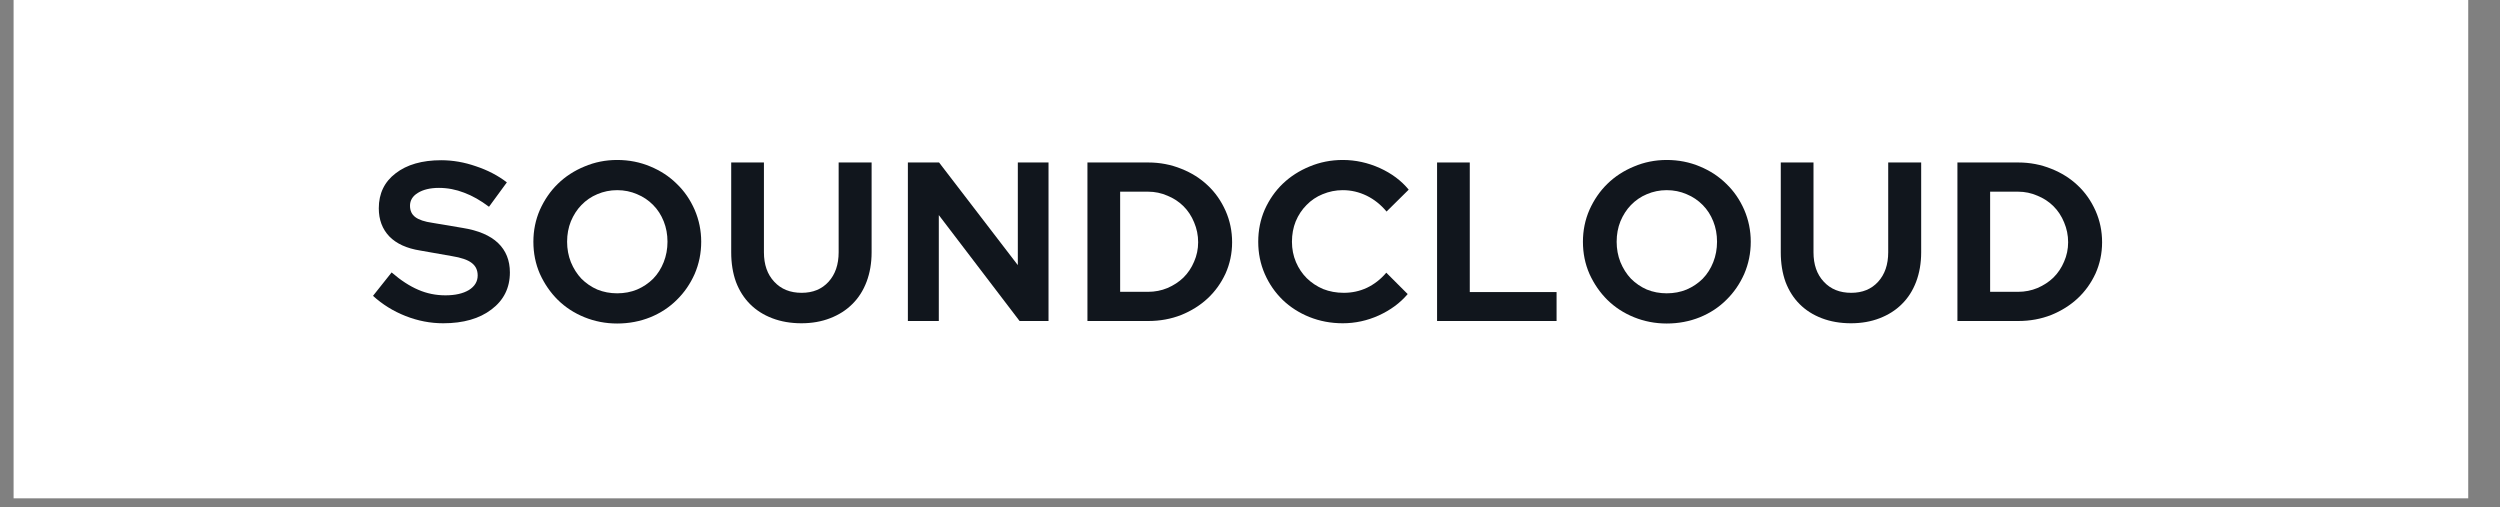 <svg xmlns="http://www.w3.org/2000/svg" xmlns:xlink="http://www.w3.org/1999/xlink" width="207" viewBox="0 0 155.25 31.5" height="42" preserveAspectRatio="xMidYMid meet"><rect x="0" y="0" width="155.25" height="31.5" fill="#808080" stroke="none"/><defs><g></g><clipPath id="c1a97d31ca"><path d="M 0.844 0 L 153.328 0 L 153.328 30.945 L 0.844 30.945 Z M 0.844 0 " clip-rule="nonzero"></path></clipPath></defs><g clip-path="url(#c1a97d31ca)"><path fill="#ffffff" d="M 0.844 0 L 153.277 0 L 153.277 30.945 L 0.844 30.945 Z M 0.844 0 " fill-opacity="1" fill-rule="nonzero"></path></g><g fill="#11161d" fill-opacity="1"><g transform="translate(23.117, 19.934)"><g><path d="M 0.047 -1.562 L 1.203 -3.016 C 1.773 -2.523 2.328 -2.164 2.859 -1.938 C 3.391 -1.707 3.953 -1.594 4.547 -1.594 C 5.148 -1.594 5.633 -1.703 6 -1.922 C 6.363 -2.148 6.547 -2.453 6.547 -2.828 C 6.547 -3.16 6.422 -3.422 6.172 -3.609 C 5.93 -3.797 5.52 -3.938 4.938 -4.031 L 2.984 -4.375 C 2.141 -4.508 1.5 -4.801 1.062 -5.25 C 0.625 -5.707 0.406 -6.289 0.406 -7 C 0.406 -7.914 0.754 -8.641 1.453 -9.172 C 2.148 -9.711 3.094 -9.984 4.281 -9.984 C 5 -9.984 5.719 -9.859 6.438 -9.609 C 7.164 -9.367 7.805 -9.035 8.359 -8.609 L 7.25 -7.094 C 6.727 -7.488 6.211 -7.781 5.703 -7.969 C 5.203 -8.164 4.68 -8.266 4.141 -8.266 C 3.598 -8.266 3.16 -8.16 2.828 -7.953 C 2.504 -7.754 2.344 -7.488 2.344 -7.156 C 2.344 -6.852 2.453 -6.617 2.672 -6.453 C 2.891 -6.285 3.25 -6.164 3.75 -6.094 L 5.609 -5.781 C 6.586 -5.625 7.32 -5.312 7.812 -4.844 C 8.301 -4.375 8.547 -3.766 8.547 -3.016 C 8.547 -2.055 8.164 -1.289 7.406 -0.719 C 6.656 -0.145 5.656 0.141 4.406 0.141 C 3.613 0.141 2.832 -0.008 2.062 -0.312 C 1.301 -0.613 0.629 -1.031 0.047 -1.562 Z M 0.047 -1.562 "></path></g></g></g><g fill="#11161d" fill-opacity="1"><g transform="translate(32.623, 19.934)"><g><path d="M 10.922 -4.922 C 10.922 -4.211 10.785 -3.547 10.516 -2.922 C 10.242 -2.305 9.875 -1.77 9.406 -1.312 C 8.945 -0.852 8.398 -0.492 7.766 -0.234 C 7.129 0.023 6.441 0.156 5.703 0.156 C 4.984 0.156 4.305 0.023 3.672 -0.234 C 3.035 -0.492 2.484 -0.852 2.016 -1.312 C 1.555 -1.77 1.188 -2.305 0.906 -2.922 C 0.633 -3.547 0.5 -4.211 0.5 -4.922 C 0.5 -5.617 0.633 -6.281 0.906 -6.906 C 1.188 -7.531 1.555 -8.066 2.016 -8.516 C 2.484 -8.973 3.035 -9.332 3.672 -9.594 C 4.305 -9.863 4.984 -10 5.703 -10 C 6.441 -10 7.129 -9.863 7.766 -9.594 C 8.398 -9.332 8.945 -8.973 9.406 -8.516 C 9.875 -8.066 10.242 -7.531 10.516 -6.906 C 10.785 -6.281 10.922 -5.617 10.922 -4.922 Z M 8.828 -4.922 C 8.828 -5.379 8.75 -5.801 8.594 -6.188 C 8.438 -6.582 8.219 -6.922 7.938 -7.203 C 7.656 -7.492 7.32 -7.719 6.938 -7.875 C 6.562 -8.039 6.148 -8.125 5.703 -8.125 C 5.266 -8.125 4.852 -8.039 4.469 -7.875 C 4.094 -7.719 3.766 -7.492 3.484 -7.203 C 3.211 -6.922 2.992 -6.582 2.828 -6.188 C 2.672 -5.801 2.594 -5.379 2.594 -4.922 C 2.594 -4.473 2.672 -4.051 2.828 -3.656 C 2.992 -3.258 3.211 -2.914 3.484 -2.625 C 3.766 -2.344 4.094 -2.117 4.469 -1.953 C 4.852 -1.797 5.266 -1.719 5.703 -1.719 C 6.148 -1.719 6.562 -1.797 6.938 -1.953 C 7.32 -2.117 7.656 -2.344 7.938 -2.625 C 8.219 -2.914 8.438 -3.258 8.594 -3.656 C 8.75 -4.051 8.828 -4.473 8.828 -4.922 Z M 8.828 -4.922 "></path></g></g></g><g fill="#11161d" fill-opacity="1"><g transform="translate(44.674, 19.934)"><g><path d="M 9.453 -4.266 C 9.453 -3.598 9.348 -2.988 9.141 -2.438 C 8.93 -1.883 8.633 -1.422 8.25 -1.047 C 7.875 -0.672 7.414 -0.379 6.875 -0.172 C 6.344 0.035 5.75 0.141 5.094 0.141 C 4.426 0.141 3.82 0.035 3.281 -0.172 C 2.738 -0.379 2.281 -0.672 1.906 -1.047 C 1.531 -1.422 1.238 -1.879 1.031 -2.422 C 0.832 -2.973 0.734 -3.586 0.734 -4.266 L 0.734 -9.844 L 2.766 -9.844 L 2.766 -4.266 C 2.766 -3.504 2.977 -2.895 3.406 -2.438 C 3.832 -1.977 4.398 -1.75 5.109 -1.75 C 5.805 -1.75 6.363 -1.977 6.781 -2.438 C 7.195 -2.895 7.406 -3.504 7.406 -4.266 L 7.406 -9.844 L 9.453 -9.844 Z M 9.453 -4.266 "></path></g></g></g><g fill="#11161d" fill-opacity="1"><g transform="translate(55.488, 19.934)"><g><path d="M 0.891 -9.844 L 2.828 -9.844 L 7.719 -3.469 L 7.719 -9.844 L 9.625 -9.844 L 9.625 0 L 7.828 0 L 2.812 -6.578 L 2.812 0 L 0.891 0 Z M 0.891 -9.844 "></path></g></g></g><g fill="#11161d" fill-opacity="1"><g transform="translate(66.639, 19.934)"><g><path d="M 0.891 0 L 0.891 -9.844 L 4.672 -9.844 C 5.398 -9.844 6.082 -9.711 6.719 -9.453 C 7.352 -9.203 7.898 -8.859 8.359 -8.422 C 8.828 -7.984 9.195 -7.457 9.469 -6.844 C 9.738 -6.238 9.875 -5.586 9.875 -4.891 C 9.875 -4.203 9.738 -3.555 9.469 -2.953 C 9.195 -2.359 8.828 -1.844 8.359 -1.406 C 7.898 -0.977 7.352 -0.633 6.719 -0.375 C 6.082 -0.125 5.398 0 4.672 0 Z M 4.656 -8.031 L 2.922 -8.031 L 2.922 -1.812 L 4.656 -1.812 C 5.082 -1.812 5.484 -1.891 5.859 -2.047 C 6.242 -2.211 6.578 -2.43 6.859 -2.703 C 7.141 -2.984 7.359 -3.312 7.516 -3.688 C 7.68 -4.062 7.766 -4.461 7.766 -4.891 C 7.766 -5.328 7.68 -5.738 7.516 -6.125 C 7.359 -6.508 7.141 -6.844 6.859 -7.125 C 6.578 -7.406 6.242 -7.625 5.859 -7.781 C 5.484 -7.945 5.082 -8.031 4.656 -8.031 Z M 4.656 -8.031 "></path></g></g></g><g fill="#11161d" fill-opacity="1"><g transform="translate(77.636, 19.934)"><g><path d="M 5.812 -1.75 C 6.32 -1.75 6.801 -1.852 7.25 -2.062 C 7.707 -2.281 8.109 -2.594 8.453 -3 L 9.781 -1.672 C 9.312 -1.117 8.711 -0.676 7.984 -0.344 C 7.266 -0.02 6.52 0.141 5.75 0.141 C 5.008 0.141 4.316 0.008 3.672 -0.25 C 3.035 -0.508 2.484 -0.863 2.016 -1.312 C 1.547 -1.77 1.176 -2.305 0.906 -2.922 C 0.633 -3.547 0.5 -4.211 0.5 -4.922 C 0.5 -5.629 0.633 -6.297 0.906 -6.922 C 1.188 -7.547 1.562 -8.082 2.031 -8.531 C 2.5 -8.977 3.051 -9.332 3.688 -9.594 C 4.332 -9.863 5.02 -10 5.75 -10 C 6.539 -10 7.305 -9.832 8.047 -9.5 C 8.785 -9.164 9.383 -8.719 9.844 -8.156 L 8.469 -6.797 C 8.113 -7.223 7.703 -7.551 7.234 -7.781 C 6.766 -8.008 6.27 -8.125 5.75 -8.125 C 5.312 -8.125 4.895 -8.039 4.5 -7.875 C 4.113 -7.719 3.781 -7.492 3.5 -7.203 C 3.219 -6.922 2.992 -6.582 2.828 -6.188 C 2.672 -5.801 2.594 -5.379 2.594 -4.922 C 2.594 -4.473 2.676 -4.051 2.844 -3.656 C 3.008 -3.27 3.234 -2.938 3.516 -2.656 C 3.805 -2.375 4.145 -2.148 4.531 -1.984 C 4.926 -1.828 5.352 -1.75 5.812 -1.75 Z M 5.812 -1.75 "></path></g></g></g><g fill="#11161d" fill-opacity="1"><g transform="translate(88.351, 19.934)"><g><path d="M 0.891 0 L 0.891 -9.844 L 2.922 -9.844 L 2.922 -1.797 L 8.312 -1.797 L 8.312 0 Z M 0.891 0 "></path></g></g></g><g fill="#11161d" fill-opacity="1"><g transform="translate(97.8, 19.934)"><g><path d="M 10.922 -4.922 C 10.922 -4.211 10.785 -3.547 10.516 -2.922 C 10.242 -2.305 9.875 -1.77 9.406 -1.312 C 8.945 -0.852 8.398 -0.492 7.766 -0.234 C 7.129 0.023 6.441 0.156 5.703 0.156 C 4.984 0.156 4.305 0.023 3.672 -0.234 C 3.035 -0.492 2.484 -0.852 2.016 -1.312 C 1.555 -1.77 1.188 -2.305 0.906 -2.922 C 0.633 -3.547 0.5 -4.211 0.5 -4.922 C 0.5 -5.617 0.633 -6.281 0.906 -6.906 C 1.188 -7.531 1.555 -8.066 2.016 -8.516 C 2.484 -8.973 3.035 -9.332 3.672 -9.594 C 4.305 -9.863 4.984 -10 5.703 -10 C 6.441 -10 7.129 -9.863 7.766 -9.594 C 8.398 -9.332 8.945 -8.973 9.406 -8.516 C 9.875 -8.066 10.242 -7.531 10.516 -6.906 C 10.785 -6.281 10.922 -5.617 10.922 -4.922 Z M 8.828 -4.922 C 8.828 -5.379 8.75 -5.801 8.594 -6.188 C 8.438 -6.582 8.219 -6.922 7.938 -7.203 C 7.656 -7.492 7.32 -7.719 6.938 -7.875 C 6.562 -8.039 6.148 -8.125 5.703 -8.125 C 5.266 -8.125 4.852 -8.039 4.469 -7.875 C 4.094 -7.719 3.766 -7.492 3.484 -7.203 C 3.211 -6.922 2.992 -6.582 2.828 -6.188 C 2.672 -5.801 2.594 -5.379 2.594 -4.922 C 2.594 -4.473 2.672 -4.051 2.828 -3.656 C 2.992 -3.258 3.211 -2.914 3.484 -2.625 C 3.766 -2.344 4.094 -2.117 4.469 -1.953 C 4.852 -1.797 5.266 -1.719 5.703 -1.719 C 6.148 -1.719 6.562 -1.797 6.938 -1.953 C 7.32 -2.117 7.656 -2.344 7.938 -2.625 C 8.219 -2.914 8.438 -3.258 8.594 -3.656 C 8.75 -4.051 8.828 -4.473 8.828 -4.922 Z M 8.828 -4.922 "></path></g></g></g><g fill="#11161d" fill-opacity="1"><g transform="translate(109.852, 19.934)"><g><path d="M 9.453 -4.266 C 9.453 -3.598 9.348 -2.988 9.141 -2.438 C 8.93 -1.883 8.633 -1.422 8.25 -1.047 C 7.875 -0.672 7.414 -0.379 6.875 -0.172 C 6.344 0.035 5.75 0.141 5.094 0.141 C 4.426 0.141 3.82 0.035 3.281 -0.172 C 2.738 -0.379 2.281 -0.672 1.906 -1.047 C 1.531 -1.422 1.238 -1.879 1.031 -2.422 C 0.832 -2.973 0.734 -3.586 0.734 -4.266 L 0.734 -9.844 L 2.766 -9.844 L 2.766 -4.266 C 2.766 -3.504 2.977 -2.895 3.406 -2.438 C 3.832 -1.977 4.398 -1.75 5.109 -1.75 C 5.805 -1.75 6.363 -1.977 6.781 -2.438 C 7.195 -2.895 7.406 -3.504 7.406 -4.266 L 7.406 -9.844 L 9.453 -9.844 Z M 9.453 -4.266 "></path></g></g></g><g fill="#11161d" fill-opacity="1"><g transform="translate(120.665, 19.934)"><g><path d="M 0.891 0 L 0.891 -9.844 L 4.672 -9.844 C 5.398 -9.844 6.082 -9.711 6.719 -9.453 C 7.352 -9.203 7.898 -8.859 8.359 -8.422 C 8.828 -7.984 9.195 -7.457 9.469 -6.844 C 9.738 -6.238 9.875 -5.586 9.875 -4.891 C 9.875 -4.203 9.738 -3.555 9.469 -2.953 C 9.195 -2.359 8.828 -1.844 8.359 -1.406 C 7.898 -0.977 7.352 -0.633 6.719 -0.375 C 6.082 -0.125 5.398 0 4.672 0 Z M 4.656 -8.031 L 2.922 -8.031 L 2.922 -1.812 L 4.656 -1.812 C 5.082 -1.812 5.484 -1.891 5.859 -2.047 C 6.242 -2.211 6.578 -2.43 6.859 -2.703 C 7.141 -2.984 7.359 -3.312 7.516 -3.688 C 7.68 -4.062 7.766 -4.461 7.766 -4.891 C 7.766 -5.328 7.68 -5.738 7.516 -6.125 C 7.359 -6.508 7.141 -6.844 6.859 -7.125 C 6.578 -7.406 6.242 -7.625 5.859 -7.781 C 5.484 -7.945 5.082 -8.031 4.656 -8.031 Z M 4.656 -8.031 "></path></g></g></g></svg>